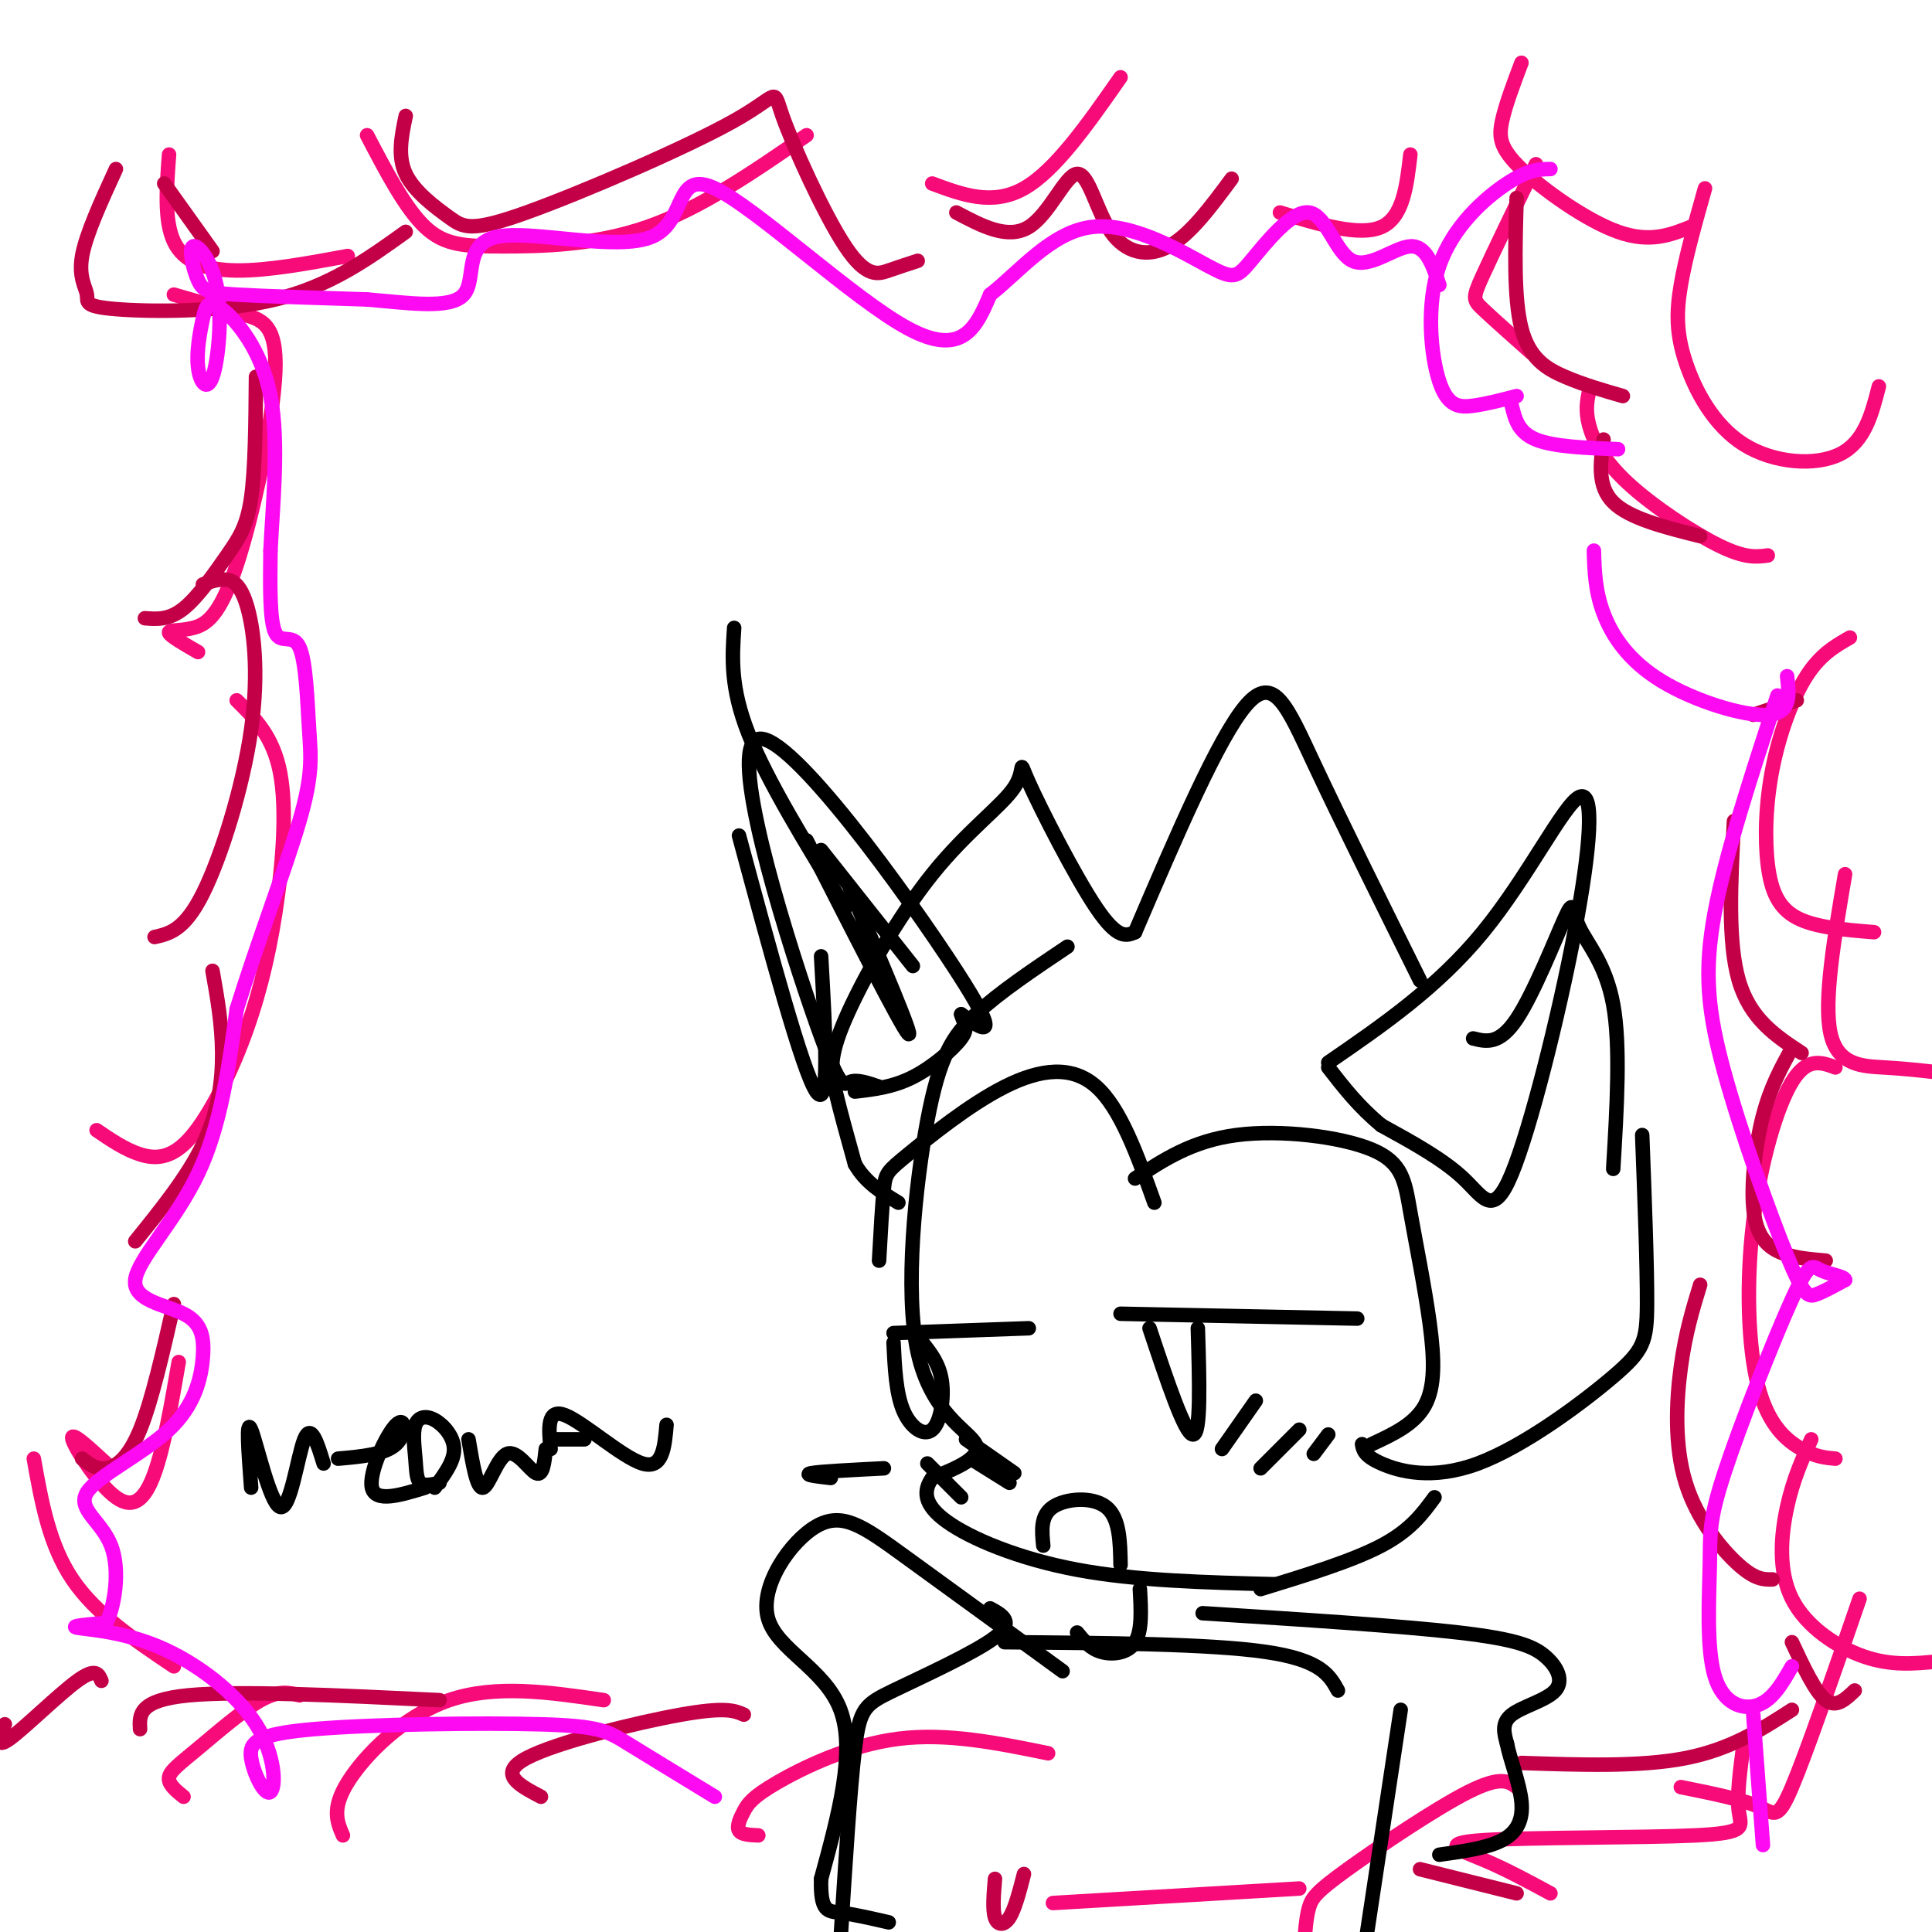 <svg viewBox='0 0 400 400' version='1.1' xmlns='http://www.w3.org/2000/svg' xmlns:xlink='http://www.w3.org/1999/xlink'><g fill='none' stroke='rgb(0,0,0)' stroke-width='3' stroke-linecap='round' stroke-linejoin='round'><path d='M221,196c-7.069,4.740 -14.137,9.480 -19,14c-4.863,4.520 -7.520,8.820 -10,22c-2.480,13.180 -4.783,35.241 -2,48c2.783,12.759 10.652,16.217 12,19c1.348,2.783 -3.826,4.892 -9,7'/><path d='M193,306c-1.833,2.560 -1.917,5.458 3,9c4.917,3.542 14.833,7.726 27,10c12.167,2.274 26.583,2.637 41,3'/><path d='M182,261c0.330,-5.933 0.660,-11.866 1,-15c0.340,-3.134 0.689,-3.469 5,-7c4.311,-3.531 12.584,-10.258 20,-14c7.416,-3.742 13.976,-4.498 19,0c5.024,4.498 8.512,14.249 12,24'/><path d='M235,244c5.918,-3.903 11.835,-7.806 21,-9c9.165,-1.194 21.577,0.321 28,3c6.423,2.679 6.856,6.522 8,13c1.144,6.478 3.000,15.590 4,23c1.000,7.410 1.143,13.117 -1,17c-2.143,3.883 -6.571,5.941 -11,8'/><path d='M282,299c0.217,1.209 0.434,2.418 4,4c3.566,1.582 10.482,3.537 20,0c9.518,-3.537 21.640,-12.568 28,-18c6.360,-5.432 6.960,-7.266 7,-15c0.040,-7.734 -0.480,-21.367 -1,-35'/><path d='M334,242c0.767,-12.780 1.534,-25.560 0,-34c-1.534,-8.440 -5.370,-12.541 -7,-16c-1.630,-3.459 -1.054,-6.278 -3,-2c-1.946,4.278 -6.413,15.651 -10,21c-3.587,5.349 -6.293,4.675 -9,4'/><path d='M294,203c-8.244,-16.622 -16.489,-33.244 -22,-45c-5.511,-11.756 -8.289,-18.644 -14,-12c-5.711,6.644 -14.356,26.822 -23,47'/><path d='M235,193c-1.786,0.774 -3.572,1.547 -8,-5c-4.428,-6.547 -11.497,-20.415 -14,-26c-2.503,-5.585 -0.439,-2.886 -3,1c-2.561,3.886 -9.748,8.959 -17,18c-7.252,9.041 -14.568,22.049 -18,30c-3.432,7.951 -2.981,10.843 -2,15c0.981,4.157 2.490,9.578 4,15'/><path d='M177,241c2.167,3.833 5.583,5.917 9,8'/><path d='M182,225c-2.289,-0.789 -4.577,-1.579 -6,-1c-1.423,0.579 -1.979,2.526 -8,-15c-6.021,-17.526 -17.506,-54.526 -11,-56c6.506,-1.474 31.002,32.579 41,48c9.998,15.421 5.499,12.211 1,9'/><path d='M199,210c0.607,2.083 1.625,2.792 0,5c-1.625,2.208 -5.893,5.917 -10,8c-4.107,2.083 -8.054,2.542 -12,3'/><path d='M153,173c6.583,24.417 13.167,48.833 16,53c2.833,4.167 1.917,-11.917 1,-28'/><path d='M167,174c9.750,19.167 19.500,38.333 21,40c1.500,1.667 -5.250,-14.167 -12,-30'/><path d='M152,130c-0.417,6.167 -0.833,12.333 3,22c3.833,9.667 11.917,22.833 20,36'/><path d='M170,176c0.000,0.000 19.000,24.000 19,24'/><path d='M275,220c11.321,-7.790 22.642,-15.580 32,-27c9.358,-11.420 16.753,-26.469 20,-28c3.247,-1.531 2.344,10.456 -1,28c-3.344,17.544 -9.131,40.647 -13,50c-3.869,9.353 -5.820,4.958 -10,1c-4.180,-3.958 -10.590,-7.479 -17,-11'/><path d='M286,233c-4.667,-3.833 -7.833,-7.917 -11,-12'/></g>
<g fill='none' stroke='rgb(246,11,121)' stroke-width='3' stroke-linecap='round' stroke-linejoin='round'><path d='M353,39c-2.010,7.118 -4.019,14.236 -5,20c-0.981,5.764 -0.933,10.174 1,16c1.933,5.826 5.751,13.069 12,17c6.249,3.931 14.928,4.552 20,2c5.072,-2.552 6.536,-8.276 8,-14'/><path d='M350,47c-4.220,1.667 -8.440,3.333 -15,1c-6.560,-2.333 -15.458,-8.667 -20,-13c-4.542,-4.333 -4.726,-6.667 -4,-10c0.726,-3.333 2.363,-7.667 4,-12'/><path d='M318,34c-4.422,9.133 -8.844,18.267 -11,23c-2.156,4.733 -2.044,5.067 0,7c2.044,1.933 6.022,5.467 10,9'/><path d='M329,81c-0.399,1.976 -0.798,3.952 0,7c0.798,3.048 2.792,7.167 8,12c5.208,4.833 13.631,10.381 19,13c5.369,2.619 7.685,2.310 10,2'/><path d='M383,132c-3.064,1.753 -6.128,3.506 -9,8c-2.872,4.494 -5.553,11.730 -7,19c-1.447,7.270 -1.659,14.573 -1,20c0.659,5.427 2.188,8.979 6,11c3.812,2.021 9.906,2.510 16,3'/><path d='M382,181c-2.244,13.178 -4.489,26.356 -3,33c1.489,6.644 6.711,6.756 11,7c4.289,0.244 7.644,0.622 11,1'/><path d='M380,221c-2.928,-1.086 -5.856,-2.172 -9,3c-3.144,5.172 -6.502,16.603 -8,29c-1.498,12.397 -1.134,25.761 1,34c2.134,8.239 6.038,11.354 9,13c2.962,1.646 4.981,1.823 7,2'/><path d='M375,298c-1.869,4.119 -3.738,8.238 -5,14c-1.262,5.762 -1.917,13.167 1,19c2.917,5.833 9.405,10.095 15,12c5.595,1.905 10.298,1.452 15,1'/><path d='M385,331c-5.489,15.933 -10.978,31.867 -14,39c-3.022,7.133 -3.578,5.467 -7,4c-3.422,-1.467 -9.711,-2.733 -16,-4'/><path d='M361,361c-0.715,5.360 -1.429,10.721 -1,14c0.429,3.279 2.002,4.477 -9,5c-11.002,0.523 -34.577,0.372 -44,1c-9.423,0.628 -4.692,2.037 0,4c4.692,1.963 9.346,4.482 14,7'/><path d='M314,370c-1.631,-1.196 -3.262,-2.393 -10,1c-6.738,3.393 -18.583,11.375 -25,16c-6.417,4.625 -7.405,5.893 -8,8c-0.595,2.107 -0.798,5.054 -1,8'/><path d='M269,391c0.000,0.000 -51.000,3.000 -51,3'/><path d='M217,363c-10.469,-2.136 -20.938,-4.271 -31,-3c-10.062,1.271 -19.718,5.949 -25,9c-5.282,3.051 -6.191,4.475 -7,6c-0.809,1.525 -1.517,3.150 -1,4c0.517,0.850 2.258,0.925 4,1'/><path d='M125,352c-11.200,-1.644 -22.400,-3.289 -32,0c-9.600,3.289 -17.600,11.511 -21,17c-3.400,5.489 -2.200,8.244 -1,11'/><path d='M62,351c-2.107,-0.554 -4.214,-1.107 -8,1c-3.786,2.107 -9.250,6.875 -13,10c-3.750,3.125 -5.786,4.607 -6,6c-0.214,1.393 1.393,2.696 3,4'/><path d='M36,345c-8.083,-5.417 -16.167,-10.833 -21,-18c-4.833,-7.167 -6.417,-16.083 -8,-25'/><path d='M22,303c-3.768,-3.482 -7.536,-6.964 -7,-5c0.536,1.964 5.375,9.375 9,12c3.625,2.625 6.036,0.464 8,-5c1.964,-5.464 3.482,-14.232 5,-23'/><path d='M20,234c2.954,2.010 5.909,4.020 9,5c3.091,0.980 6.320,0.931 10,-3c3.680,-3.931 7.811,-11.744 11,-20c3.189,-8.256 5.435,-16.953 7,-27c1.565,-10.047 2.447,-21.442 1,-29c-1.447,-7.558 -5.224,-11.279 -9,-15'/><path d='M41,135c-2.903,-1.671 -5.806,-3.342 -6,-4c-0.194,-0.658 2.321,-0.303 5,-1c2.679,-0.697 5.522,-2.444 9,-13c3.478,-10.556 7.590,-29.919 8,-40c0.410,-10.081 -2.883,-10.880 -7,-12c-4.117,-1.120 -9.059,-2.560 -14,-4'/><path d='M35,32c-0.511,6.867 -1.022,13.733 1,18c2.022,4.267 6.578,5.933 13,6c6.422,0.067 14.711,-1.467 23,-3'/><path d='M76,28c3.958,7.571 7.917,15.143 12,19c4.083,3.857 8.292,4.000 16,4c7.708,-0.000 18.917,-0.143 30,-4c11.083,-3.857 22.042,-11.429 33,-19'/><path d='M193,38c6.250,2.333 12.500,4.667 19,1c6.500,-3.667 13.250,-13.333 20,-23'/><path d='M265,44c8.250,2.500 16.500,5.000 21,3c4.500,-2.000 5.250,-8.500 6,-15'/></g>
<g fill='none' stroke='rgb(195,0,71)' stroke-width='3' stroke-linecap='round' stroke-linejoin='round'><path d='M314,41c-0.311,10.378 -0.622,20.756 1,27c1.622,6.244 5.178,8.356 9,10c3.822,1.644 7.911,2.822 12,4'/><path d='M332,91c-0.667,4.833 -1.333,9.667 2,13c3.333,3.333 10.667,5.167 18,7'/><path d='M363,148c0.000,0.000 9.000,-3.000 9,-3'/><path d='M359,170c-0.667,12.500 -1.333,25.000 1,33c2.333,8.000 7.667,11.500 13,15'/><path d='M371,217c-2.220,4.024 -4.440,8.048 -6,14c-1.560,5.952 -2.458,13.833 -2,19c0.458,5.167 2.274,7.619 5,9c2.726,1.381 6.363,1.690 10,2'/><path d='M352,266c-1.518,4.958 -3.036,9.917 -4,17c-0.964,7.083 -1.375,16.292 1,24c2.375,7.708 7.536,13.917 11,17c3.464,3.083 5.232,3.042 7,3'/><path d='M371,340c2.417,5.167 4.833,10.333 7,12c2.167,1.667 4.083,-0.167 6,-2'/><path d='M371,354c-6.333,4.083 -12.667,8.167 -22,10c-9.333,1.833 -21.667,1.417 -34,1'/><path d='M314,392c0.000,0.000 -20.000,-5.000 -20,-5'/><path d='M206,389c-0.267,3.178 -0.533,6.356 0,8c0.533,1.644 1.867,1.756 3,0c1.133,-1.756 2.067,-5.378 3,-9'/><path d='M154,355c-1.867,-0.822 -3.733,-1.644 -13,0c-9.267,1.644 -25.933,5.756 -32,9c-6.067,3.244 -1.533,5.622 3,8'/><path d='M91,352c-20.833,-1.000 -41.667,-2.000 -52,-1c-10.333,1.000 -10.167,4.000 -10,7'/><path d='M21,348c-0.578,-1.400 -1.156,-2.800 -5,0c-3.844,2.800 -10.956,9.800 -14,12c-3.044,2.200 -2.022,-0.400 -1,-3'/><path d='M17,302c1.489,1.156 2.978,2.311 5,2c2.022,-0.311 4.578,-2.089 7,-8c2.422,-5.911 4.711,-15.956 7,-26'/><path d='M28,257c5.422,-6.711 10.844,-13.422 14,-20c3.156,-6.578 4.044,-13.022 4,-19c-0.044,-5.978 -1.022,-11.489 -2,-17'/><path d='M32,194c3.097,-0.700 6.195,-1.400 10,-9c3.805,-7.600 8.319,-22.099 10,-34c1.681,-11.901 0.530,-21.204 -1,-26c-1.530,-4.796 -3.437,-5.085 -5,-5c-1.563,0.085 -2.781,0.542 -4,1'/><path d='M30,128c2.506,0.190 5.012,0.381 8,-2c2.988,-2.381 6.458,-7.333 9,-11c2.542,-3.667 4.155,-6.048 5,-12c0.845,-5.952 0.923,-15.476 1,-25'/><path d='M44,52c0.000,0.000 -10.000,-14.000 -10,-14'/><path d='M24,35c-3.110,6.786 -6.220,13.573 -7,18c-0.780,4.427 0.770,6.496 1,8c0.230,1.504 -0.861,2.443 6,3c6.861,0.557 21.675,0.730 33,-2c11.325,-2.730 19.163,-8.365 27,-14'/><path d='M84,24c-0.868,4.160 -1.736,8.319 0,12c1.736,3.681 6.076,6.883 9,9c2.924,2.117 4.433,3.150 16,-1c11.567,-4.150 33.190,-13.482 43,-19c9.810,-5.518 7.805,-7.221 10,-1c2.195,6.221 8.591,20.367 13,27c4.409,6.633 6.831,5.752 9,5c2.169,-0.752 4.084,-1.376 6,-2'/><path d='M198,44c5.344,2.831 10.689,5.662 15,3c4.311,-2.662 7.589,-10.817 10,-11c2.411,-0.183 3.957,7.604 7,12c3.043,4.396 7.584,5.399 12,3c4.416,-2.399 8.708,-8.199 13,-14'/></g>
<g fill='none' stroke='rgb(0,0,0)' stroke-width='3' stroke-linecap='round' stroke-linejoin='round'><path d='M261,329c9.500,-2.917 19.000,-5.833 25,-9c6.000,-3.167 8.500,-6.583 11,-10'/><path d='M236,329c0.244,4.333 0.489,8.667 -1,11c-1.489,2.333 -4.711,2.667 -7,2c-2.289,-0.667 -3.644,-2.333 -5,-4'/><path d='M249,334c20.493,1.306 40.986,2.612 53,4c12.014,1.388 15.550,2.856 18,5c2.450,2.144 3.813,4.962 2,7c-1.813,2.038 -6.804,3.297 -9,5c-2.196,1.703 -1.598,3.852 -1,6'/><path d='M312,361c0.607,3.202 2.625,8.208 3,12c0.375,3.792 -0.893,6.369 -4,8c-3.107,1.631 -8.054,2.315 -13,3'/><path d='M220,346c-12.338,-8.984 -24.676,-17.968 -33,-24c-8.324,-6.032 -12.633,-9.112 -18,-6c-5.367,3.112 -11.791,12.415 -10,19c1.791,6.585 11.797,10.453 15,19c3.203,8.547 -0.399,21.774 -4,35'/><path d='M170,389c-0.178,6.911 1.378,6.689 4,7c2.622,0.311 6.311,1.156 10,2'/><path d='M205,333c2.577,1.411 5.155,2.821 1,6c-4.155,3.179 -15.042,8.125 -21,11c-5.958,2.875 -6.988,3.679 -8,12c-1.012,8.321 -2.006,24.161 -3,40'/><path d='M290,354c0.000,0.000 -8.000,53.000 -8,53'/><path d='M208,340c21.250,0.167 42.500,0.333 54,2c11.500,1.667 13.250,4.833 15,8'/><path d='M232,272c0.000,0.000 49.000,1.000 49,1'/><path d='M248,275c0.333,11.000 0.667,22.000 -1,22c-1.667,0.000 -5.333,-11.000 -9,-22'/><path d='M185,276c0.000,0.000 28.000,-1.000 28,-1'/><path d='M191,278c1.750,2.214 3.500,4.429 4,8c0.500,3.571 -0.250,8.500 -2,10c-1.750,1.500 -4.500,-0.429 -6,-4c-1.500,-3.571 -1.750,-8.786 -2,-14'/><path d='M216,320c-0.311,-3.111 -0.622,-6.222 2,-8c2.622,-1.778 8.178,-2.222 11,0c2.822,2.222 2.911,7.111 3,12'/><path d='M172,306c-2.917,-0.333 -5.833,-0.667 -4,-1c1.833,-0.333 8.417,-0.667 15,-1'/><path d='M52,308c-0.554,-7.327 -1.107,-14.655 0,-12c1.107,2.655 3.875,15.292 6,16c2.125,0.708 3.607,-10.512 5,-14c1.393,-3.488 2.696,0.756 4,5'/><path d='M70,302c4.857,-0.429 9.714,-0.857 12,-3c2.286,-2.143 2.000,-6.000 0,-4c-2.000,2.000 -5.714,9.857 -5,13c0.714,3.143 5.857,1.571 11,0'/><path d='M91,307c-1.600,0.371 -3.199,0.743 -4,0c-0.801,-0.743 -0.803,-2.600 -1,-5c-0.197,-2.400 -0.589,-5.344 0,-7c0.589,-1.656 2.159,-2.023 4,-1c1.841,1.023 3.955,3.435 4,6c0.045,2.565 -1.977,5.282 -4,8'/><path d='M97,298c0.869,5.167 1.738,10.333 3,10c1.262,-0.333 2.917,-6.167 5,-7c2.083,-0.833 4.595,3.333 6,4c1.405,0.667 1.702,-2.167 2,-5'/><path d='M114,298c0.000,0.000 7.000,0.000 7,0'/><path d='M114,300c-0.400,-4.244 -0.800,-8.489 3,-7c3.800,1.489 11.800,8.711 16,10c4.200,1.289 4.600,-3.356 5,-8'/><path d='M253,300c0.000,0.000 7.000,-10.000 7,-10'/><path d='M261,304c0.000,0.000 8.000,-8.000 8,-8'/><path d='M272,301c0.000,0.000 3.000,-4.000 3,-4'/><path d='M200,298c0.000,0.000 10.000,7.000 10,7'/><path d='M201,302c0.000,0.000 8.000,5.000 8,5'/><path d='M192,303c0.000,0.000 7.000,7.000 7,7'/></g>
<g fill='none' stroke='rgb(253,10,243)' stroke-width='3' stroke-linecap='round' stroke-linejoin='round'><path d='M321,35c-2.260,0.027 -4.520,0.054 -9,3c-4.480,2.946 -11.180,8.810 -14,17c-2.820,8.190 -1.759,18.705 0,24c1.759,5.295 4.217,5.370 7,5c2.783,-0.370 5.892,-1.185 9,-2'/><path d='M313,84c0.667,2.750 1.333,5.500 5,7c3.667,1.500 10.333,1.750 17,2'/><path d='M330,114c0.119,4.167 0.238,8.333 2,13c1.762,4.667 5.167,9.833 12,14c6.833,4.167 17.095,7.333 22,7c4.905,-0.333 4.452,-4.167 4,-8'/><path d='M368,144c-5.365,16.365 -10.730,32.730 -13,45c-2.270,12.270 -1.443,20.443 2,33c3.443,12.557 9.504,29.496 13,38c3.496,8.504 4.427,8.573 6,8c1.573,-0.573 3.786,-1.786 6,-3'/><path d='M382,265c-0.056,-0.754 -3.196,-1.139 -5,-2c-1.804,-0.861 -2.273,-2.197 -6,6c-3.727,8.197 -10.711,25.926 -14,36c-3.289,10.074 -2.882,12.494 -3,19c-0.118,6.506 -0.763,17.098 1,23c1.763,5.902 5.932,7.115 9,6c3.068,-1.115 5.034,-4.557 7,-8'/><path d='M363,355c0.000,0.000 2.000,27.000 2,27'/><path d='M148,372c-6.882,-4.194 -13.763,-8.387 -18,-11c-4.237,-2.613 -5.829,-3.645 -18,-4c-12.171,-0.355 -34.923,-0.031 -47,1c-12.077,1.031 -13.481,2.771 -13,6c0.481,3.229 2.847,7.948 4,7c1.153,-0.948 1.093,-7.563 -3,-14c-4.093,-6.437 -12.217,-12.694 -20,-16c-7.783,-3.306 -15.224,-3.659 -17,-4c-1.776,-0.341 2.112,-0.671 6,-1'/><path d='M22,336c1.703,-3.267 2.962,-10.933 1,-16c-1.962,-5.067 -7.145,-7.533 -5,-11c2.145,-3.467 11.619,-7.934 17,-13c5.381,-5.066 6.668,-10.730 7,-15c0.332,-4.270 -0.293,-7.144 -4,-9c-3.707,-1.856 -10.498,-2.692 -10,-7c0.498,-4.308 8.285,-12.088 13,-22c4.715,-9.912 6.357,-21.956 8,-34'/><path d='M49,209c4.049,-13.218 10.171,-29.263 13,-39c2.829,-9.737 2.367,-13.167 2,-19c-0.367,-5.833 -0.637,-14.071 -2,-17c-1.363,-2.929 -3.818,-0.551 -5,-3c-1.182,-2.449 -1.091,-9.724 -1,-17'/><path d='M56,114c0.394,-8.789 1.880,-22.263 0,-32c-1.880,-9.737 -7.126,-15.738 -10,-18c-2.874,-2.262 -3.378,-0.785 -4,2c-0.622,2.785 -1.363,6.879 -1,10c0.363,3.121 1.830,5.270 3,2c1.170,-3.270 2.043,-11.959 1,-18c-1.043,-6.041 -4.001,-9.434 -5,-9c-0.999,0.434 -0.038,4.694 1,7c1.038,2.306 2.154,2.659 8,3c5.846,0.341 16.423,0.671 27,1'/><path d='M76,62c8.788,0.735 17.257,2.072 20,-1c2.743,-3.072 -0.240,-10.552 7,-12c7.240,-1.448 24.704,3.138 32,0c7.296,-3.138 4.426,-13.999 13,-10c8.574,3.999 28.593,22.857 40,29c11.407,6.143 14.204,-0.428 17,-7'/><path d='M205,61c6.031,-4.699 12.609,-12.947 21,-14c8.391,-1.053 18.596,5.087 24,8c5.404,2.913 6.006,2.598 9,-1c2.994,-3.598 8.380,-10.480 12,-10c3.620,0.480 5.475,8.322 9,10c3.525,1.678 8.722,-2.806 12,-3c3.278,-0.194 4.639,3.903 6,8'/></g>
</svg>